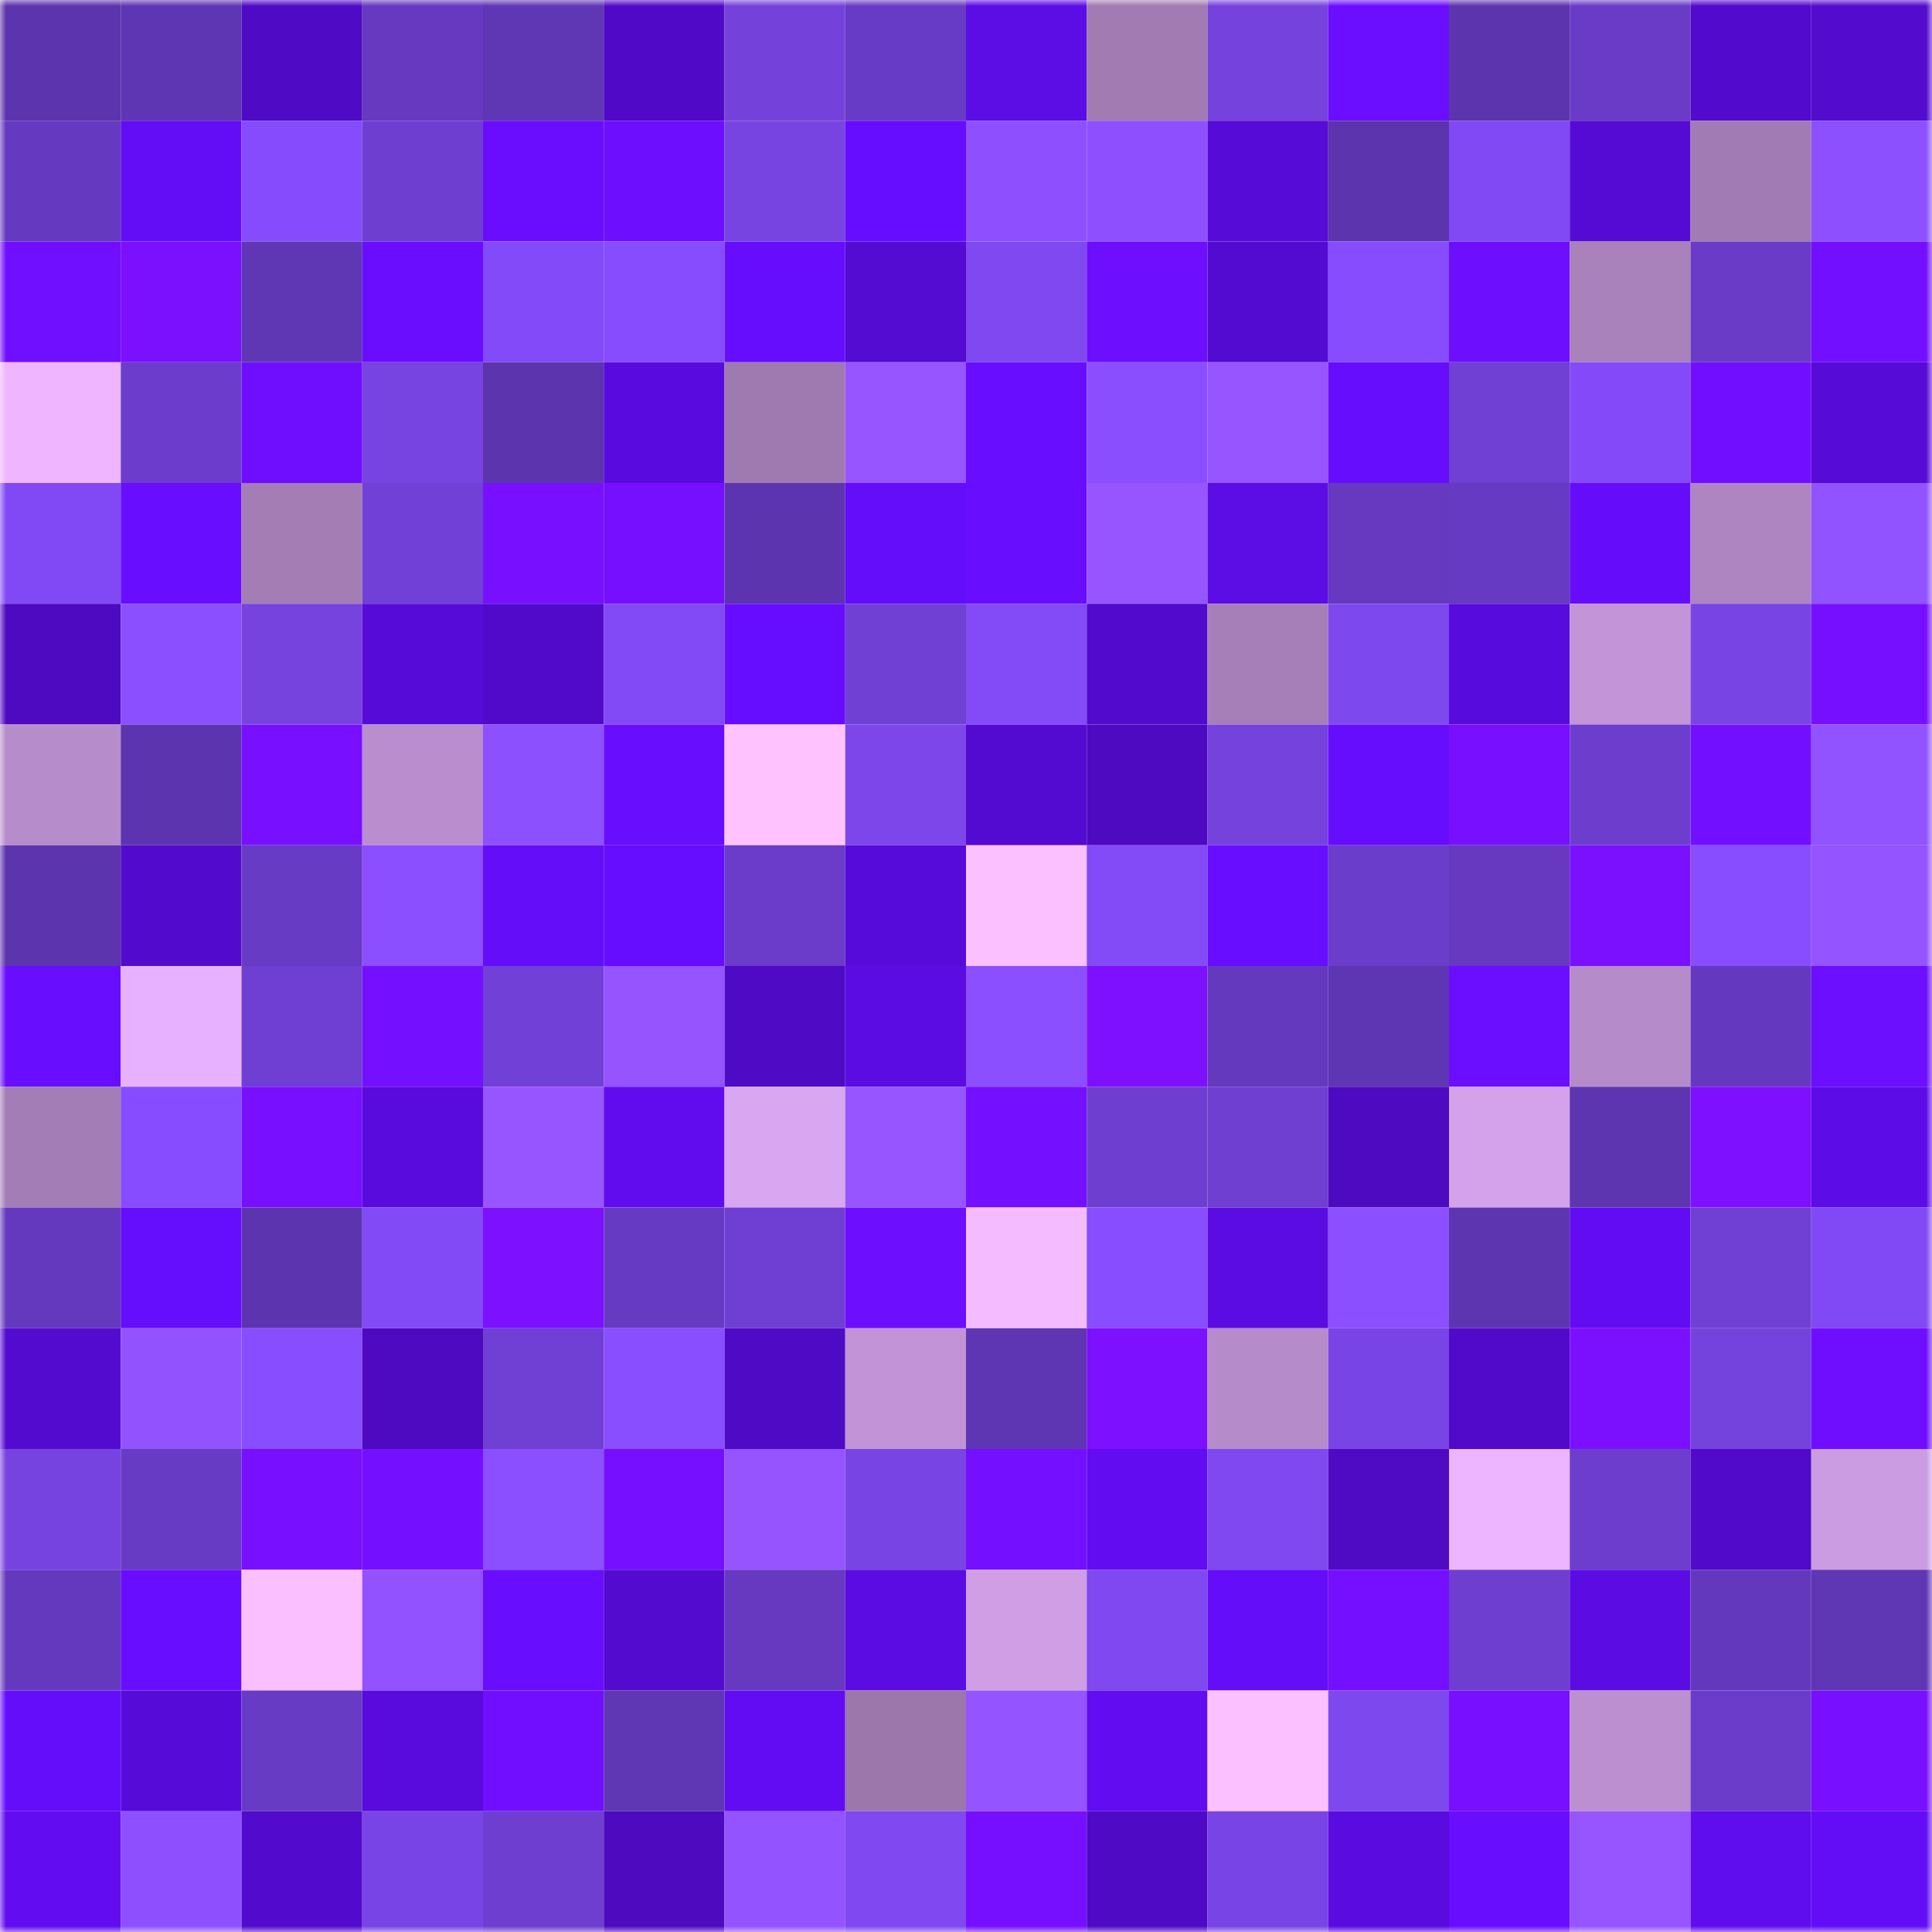 <svg viewBox="0 0 160 160" fill="none" role="img" xmlns="http://www.w3.org/2000/svg" width="240" height="240" name="linea%2Ccaohoang.linea.eth"><mask id="1499525131" mask-type="alpha" maskUnits="userSpaceOnUse" x="0" y="0" width="160" height="160"><rect width="160" height="160" fill="#FFFFFF"></rect></mask><g mask="url(#1499525131)"><rect x="0" y="0" width="10" height="10" fill="#5c34ad"></rect><rect x="10" y="0" width="10" height="10" fill="#5e35b3"></rect><rect x="20" y="0" width="10" height="10" fill="#4f0ac6"></rect><rect x="30" y="0" width="10" height="10" fill="#6639c0"></rect><rect x="40" y="0" width="10" height="10" fill="#5f36b4"></rect><rect x="50" y="0" width="10" height="10" fill="#500ac7"></rect><rect x="60" y="0" width="10" height="10" fill="#7442db"></rect><rect x="70" y="0" width="10" height="10" fill="#683bc6"></rect><rect x="80" y="0" width="10" height="10" fill="#5c0ce5"></rect><rect x="90" y="0" width="10" height="10" fill="#a17bb2"></rect><rect x="100" y="0" width="10" height="10" fill="#7542dd"></rect><rect x="110" y="0" width="10" height="10" fill="#6b0eff"></rect><rect x="120" y="0" width="10" height="10" fill="#5c34ad"></rect><rect x="130" y="0" width="10" height="10" fill="#693bc7"></rect><rect x="140" y="0" width="10" height="10" fill="#520acc"></rect><rect x="150" y="0" width="10" height="10" fill="#530bce"></rect><rect x="0" y="10" width="10" height="10" fill="#6539c0"></rect><rect x="10" y="10" width="10" height="10" fill="#620df5"></rect><rect x="20" y="10" width="10" height="10" fill="#854bfc"></rect><rect x="30" y="10" width="10" height="10" fill="#6d3ecf"></rect><rect x="40" y="10" width="10" height="10" fill="#6a0dff"></rect><rect x="50" y="10" width="10" height="10" fill="#6d0eff"></rect><rect x="60" y="10" width="10" height="10" fill="#7743e1"></rect><rect x="70" y="10" width="10" height="10" fill="#670dff"></rect><rect x="80" y="10" width="10" height="10" fill="#8e50ff"></rect><rect x="90" y="10" width="10" height="10" fill="#8e50ff"></rect><rect x="100" y="10" width="10" height="10" fill="#560bd6"></rect><rect x="110" y="10" width="10" height="10" fill="#5c34ae"></rect><rect x="120" y="10" width="10" height="10" fill="#8149f4"></rect><rect x="130" y="10" width="10" height="10" fill="#550bd3"></rect><rect x="140" y="10" width="10" height="10" fill="#a17bb3"></rect><rect x="150" y="10" width="10" height="10" fill="#8d50ff"></rect><rect x="0" y="20" width="10" height="10" fill="#700eff"></rect><rect x="10" y="20" width="10" height="10" fill="#7a10ff"></rect><rect x="20" y="20" width="10" height="10" fill="#5f36b4"></rect><rect x="30" y="20" width="10" height="10" fill="#6a0dff"></rect><rect x="40" y="20" width="10" height="10" fill="#834af9"></rect><rect x="50" y="20" width="10" height="10" fill="#864cfd"></rect><rect x="60" y="20" width="10" height="10" fill="#660dfe"></rect><rect x="70" y="20" width="10" height="10" fill="#540bd2"></rect><rect x="80" y="20" width="10" height="10" fill="#7f48f0"></rect><rect x="90" y="20" width="10" height="10" fill="#6d0eff"></rect><rect x="100" y="20" width="10" height="10" fill="#540bd1"></rect><rect x="110" y="20" width="10" height="10" fill="#864cfe"></rect><rect x="120" y="20" width="10" height="10" fill="#6e0eff"></rect><rect x="130" y="20" width="10" height="10" fill="#a981bb"></rect><rect x="140" y="20" width="10" height="10" fill="#693bc7"></rect><rect x="150" y="20" width="10" height="10" fill="#730fff"></rect><rect x="0" y="30" width="10" height="10" fill="#efb6ff"></rect><rect x="10" y="30" width="10" height="10" fill="#6c3dcc"></rect><rect x="20" y="30" width="10" height="10" fill="#6f0eff"></rect><rect x="30" y="30" width="10" height="10" fill="#7743e1"></rect><rect x="40" y="30" width="10" height="10" fill="#5c34ad"></rect><rect x="50" y="30" width="10" height="10" fill="#590bdf"></rect><rect x="60" y="30" width="10" height="10" fill="#9f7ab1"></rect><rect x="70" y="30" width="10" height="10" fill="#9655ff"></rect><rect x="80" y="30" width="10" height="10" fill="#680dff"></rect><rect x="90" y="30" width="10" height="10" fill="#8a4eff"></rect><rect x="100" y="30" width="10" height="10" fill="#9755ff"></rect><rect x="110" y="30" width="10" height="10" fill="#650dfc"></rect><rect x="120" y="30" width="10" height="10" fill="#703fd3"></rect><rect x="130" y="30" width="10" height="10" fill="#844af9"></rect><rect x="140" y="30" width="10" height="10" fill="#710eff"></rect><rect x="150" y="30" width="10" height="10" fill="#560bd6"></rect><rect x="0" y="40" width="10" height="10" fill="#8149f5"></rect><rect x="10" y="40" width="10" height="10" fill="#680dff"></rect><rect x="20" y="40" width="10" height="10" fill="#a47db5"></rect><rect x="30" y="40" width="10" height="10" fill="#7140d6"></rect><rect x="40" y="40" width="10" height="10" fill="#790fff"></rect><rect x="50" y="40" width="10" height="10" fill="#760fff"></rect><rect x="60" y="40" width="10" height="10" fill="#5c34af"></rect><rect x="70" y="40" width="10" height="10" fill="#640dfa"></rect><rect x="80" y="40" width="10" height="10" fill="#690dff"></rect><rect x="90" y="40" width="10" height="10" fill="#9655ff"></rect><rect x="100" y="40" width="10" height="10" fill="#5c0ce5"></rect><rect x="110" y="40" width="10" height="10" fill="#6639c0"></rect><rect x="120" y="40" width="10" height="10" fill="#663ac2"></rect><rect x="130" y="40" width="10" height="10" fill="#650dfb"></rect><rect x="140" y="40" width="10" height="10" fill="#ae85c1"></rect><rect x="150" y="40" width="10" height="10" fill="#9152ff"></rect><rect x="0" y="50" width="10" height="10" fill="#4d0ac1"></rect><rect x="10" y="50" width="10" height="10" fill="#8c4fff"></rect><rect x="20" y="50" width="10" height="10" fill="#7643df"></rect><rect x="30" y="50" width="10" height="10" fill="#570bd8"></rect><rect x="40" y="50" width="10" height="10" fill="#510aca"></rect><rect x="50" y="50" width="10" height="10" fill="#8249f6"></rect><rect x="60" y="50" width="10" height="10" fill="#670dff"></rect><rect x="70" y="50" width="10" height="10" fill="#703fd4"></rect><rect x="80" y="50" width="10" height="10" fill="#834af8"></rect><rect x="90" y="50" width="10" height="10" fill="#520acd"></rect><rect x="100" y="50" width="10" height="10" fill="#a67fb8"></rect><rect x="110" y="50" width="10" height="10" fill="#7e48ef"></rect><rect x="120" y="50" width="10" height="10" fill="#580bdd"></rect><rect x="130" y="50" width="10" height="10" fill="#c395d8"></rect><rect x="140" y="50" width="10" height="10" fill="#7844e3"></rect><rect x="150" y="50" width="10" height="10" fill="#760fff"></rect><rect x="0" y="60" width="10" height="10" fill="#b78cca"></rect><rect x="10" y="60" width="10" height="10" fill="#5c34af"></rect><rect x="20" y="60" width="10" height="10" fill="#790fff"></rect><rect x="30" y="60" width="10" height="10" fill="#ba8ece"></rect><rect x="40" y="60" width="10" height="10" fill="#8d50ff"></rect><rect x="50" y="60" width="10" height="10" fill="#690dff"></rect><rect x="60" y="60" width="10" height="10" fill="#fdc2ff"></rect><rect x="70" y="60" width="10" height="10" fill="#7c46ea"></rect><rect x="80" y="60" width="10" height="10" fill="#540bd1"></rect><rect x="90" y="60" width="10" height="10" fill="#4d0ac1"></rect><rect x="100" y="60" width="10" height="10" fill="#7542de"></rect><rect x="110" y="60" width="10" height="10" fill="#650dfc"></rect><rect x="120" y="60" width="10" height="10" fill="#790fff"></rect><rect x="130" y="60" width="10" height="10" fill="#6d3dce"></rect><rect x="140" y="60" width="10" height="10" fill="#730fff"></rect><rect x="150" y="60" width="10" height="10" fill="#9152ff"></rect><rect x="0" y="70" width="10" height="10" fill="#5c34ae"></rect><rect x="10" y="70" width="10" height="10" fill="#520acd"></rect><rect x="20" y="70" width="10" height="10" fill="#683bc4"></rect><rect x="30" y="70" width="10" height="10" fill="#8c4fff"></rect><rect x="40" y="70" width="10" height="10" fill="#640df9"></rect><rect x="50" y="70" width="10" height="10" fill="#660dff"></rect><rect x="60" y="70" width="10" height="10" fill="#6a3cc9"></rect><rect x="70" y="70" width="10" height="10" fill="#570bda"></rect><rect x="80" y="70" width="10" height="10" fill="#fbc0ff"></rect><rect x="90" y="70" width="10" height="10" fill="#834af8"></rect><rect x="100" y="70" width="10" height="10" fill="#680dff"></rect><rect x="110" y="70" width="10" height="10" fill="#6b3dcb"></rect><rect x="120" y="70" width="10" height="10" fill="#6639c0"></rect><rect x="130" y="70" width="10" height="10" fill="#7b10ff"></rect><rect x="140" y="70" width="10" height="10" fill="#874dff"></rect><rect x="150" y="70" width="10" height="10" fill="#9454ff"></rect><rect x="0" y="80" width="10" height="10" fill="#690dff"></rect><rect x="10" y="80" width="10" height="10" fill="#e7b1ff"></rect><rect x="20" y="80" width="10" height="10" fill="#6f3fd3"></rect><rect x="30" y="80" width="10" height="10" fill="#750fff"></rect><rect x="40" y="80" width="10" height="10" fill="#7140d6"></rect><rect x="50" y="80" width="10" height="10" fill="#9554ff"></rect><rect x="60" y="80" width="10" height="10" fill="#4f0ac5"></rect><rect x="70" y="80" width="10" height="10" fill="#5b0ce2"></rect><rect x="80" y="80" width="10" height="10" fill="#8b4fff"></rect><rect x="90" y="80" width="10" height="10" fill="#7f10ff"></rect><rect x="100" y="80" width="10" height="10" fill="#6439be"></rect><rect x="110" y="80" width="10" height="10" fill="#5e35b2"></rect><rect x="120" y="80" width="10" height="10" fill="#6b0eff"></rect><rect x="130" y="80" width="10" height="10" fill="#b68bc9"></rect><rect x="140" y="80" width="10" height="10" fill="#6539bf"></rect><rect x="150" y="80" width="10" height="10" fill="#6c0eff"></rect><rect x="0" y="90" width="10" height="10" fill="#a37db5"></rect><rect x="10" y="90" width="10" height="10" fill="#874cff"></rect><rect x="20" y="90" width="10" height="10" fill="#780fff"></rect><rect x="30" y="90" width="10" height="10" fill="#580bdc"></rect><rect x="40" y="90" width="10" height="10" fill="#9755ff"></rect><rect x="50" y="90" width="10" height="10" fill="#600cef"></rect><rect x="60" y="90" width="10" height="10" fill="#d9a6f1"></rect><rect x="70" y="90" width="10" height="10" fill="#9655ff"></rect><rect x="80" y="90" width="10" height="10" fill="#740fff"></rect><rect x="90" y="90" width="10" height="10" fill="#6e3ed0"></rect><rect x="100" y="90" width="10" height="10" fill="#6f3fd2"></rect><rect x="110" y="90" width="10" height="10" fill="#4d0ac0"></rect><rect x="120" y="90" width="10" height="10" fill="#d4a2eb"></rect><rect x="130" y="90" width="10" height="10" fill="#5d35b1"></rect><rect x="140" y="90" width="10" height="10" fill="#7f10ff"></rect><rect x="150" y="90" width="10" height="10" fill="#5c0ce6"></rect><rect x="0" y="100" width="10" height="10" fill="#6439be"></rect><rect x="10" y="100" width="10" height="10" fill="#650dfd"></rect><rect x="20" y="100" width="10" height="10" fill="#5c34af"></rect><rect x="30" y="100" width="10" height="10" fill="#824af7"></rect><rect x="40" y="100" width="10" height="10" fill="#7d10ff"></rect><rect x="50" y="100" width="10" height="10" fill="#673ac3"></rect><rect x="60" y="100" width="10" height="10" fill="#6f3fd3"></rect><rect x="70" y="100" width="10" height="10" fill="#6e0eff"></rect><rect x="80" y="100" width="10" height="10" fill="#f5bbff"></rect><rect x="90" y="100" width="10" height="10" fill="#884dff"></rect><rect x="100" y="100" width="10" height="10" fill="#5b0ce3"></rect><rect x="110" y="100" width="10" height="10" fill="#8c4fff"></rect><rect x="120" y="100" width="10" height="10" fill="#5d35b1"></rect><rect x="130" y="100" width="10" height="10" fill="#610cf3"></rect><rect x="140" y="100" width="10" height="10" fill="#703fd4"></rect><rect x="150" y="100" width="10" height="10" fill="#8149f5"></rect><rect x="0" y="110" width="10" height="10" fill="#530bd0"></rect><rect x="10" y="110" width="10" height="10" fill="#9253ff"></rect><rect x="20" y="110" width="10" height="10" fill="#884dff"></rect><rect x="30" y="110" width="10" height="10" fill="#4d0ac0"></rect><rect x="40" y="110" width="10" height="10" fill="#703fd4"></rect><rect x="50" y="110" width="10" height="10" fill="#894eff"></rect><rect x="60" y="110" width="10" height="10" fill="#4e0ac4"></rect><rect x="70" y="110" width="10" height="10" fill="#c294d7"></rect><rect x="80" y="110" width="10" height="10" fill="#5e35b2"></rect><rect x="90" y="110" width="10" height="10" fill="#7d10ff"></rect><rect x="100" y="110" width="10" height="10" fill="#b68bca"></rect><rect x="110" y="110" width="10" height="10" fill="#7944e5"></rect><rect x="120" y="110" width="10" height="10" fill="#510ac9"></rect><rect x="130" y="110" width="10" height="10" fill="#7b10ff"></rect><rect x="140" y="110" width="10" height="10" fill="#7442dc"></rect><rect x="150" y="110" width="10" height="10" fill="#6f0eff"></rect><rect x="0" y="120" width="10" height="10" fill="#7743e0"></rect><rect x="10" y="120" width="10" height="10" fill="#683bc5"></rect><rect x="20" y="120" width="10" height="10" fill="#790fff"></rect><rect x="30" y="120" width="10" height="10" fill="#750fff"></rect><rect x="40" y="120" width="10" height="10" fill="#8b4fff"></rect><rect x="50" y="120" width="10" height="10" fill="#760fff"></rect><rect x="60" y="120" width="10" height="10" fill="#9554ff"></rect><rect x="70" y="120" width="10" height="10" fill="#7844e3"></rect><rect x="80" y="120" width="10" height="10" fill="#740fff"></rect><rect x="90" y="120" width="10" height="10" fill="#610cf1"></rect><rect x="100" y="120" width="10" height="10" fill="#7f48f1"></rect><rect x="110" y="120" width="10" height="10" fill="#4f0ac4"></rect><rect x="120" y="120" width="10" height="10" fill="#edb5ff"></rect><rect x="130" y="120" width="10" height="10" fill="#6d3dce"></rect><rect x="140" y="120" width="10" height="10" fill="#510aca"></rect><rect x="150" y="120" width="10" height="10" fill="#cb9ce1"></rect><rect x="0" y="130" width="10" height="10" fill="#6539be"></rect><rect x="10" y="130" width="10" height="10" fill="#680dff"></rect><rect x="20" y="130" width="10" height="10" fill="#f9bfff"></rect><rect x="30" y="130" width="10" height="10" fill="#9252ff"></rect><rect x="40" y="130" width="10" height="10" fill="#690dff"></rect><rect x="50" y="130" width="10" height="10" fill="#530bcf"></rect><rect x="60" y="130" width="10" height="10" fill="#6639c0"></rect><rect x="70" y="130" width="10" height="10" fill="#5b0ce2"></rect><rect x="80" y="130" width="10" height="10" fill="#cf9ee5"></rect><rect x="90" y="130" width="10" height="10" fill="#7f48f0"></rect><rect x="100" y="130" width="10" height="10" fill="#630df8"></rect><rect x="110" y="130" width="10" height="10" fill="#750fff"></rect><rect x="120" y="130" width="10" height="10" fill="#6e3ed1"></rect><rect x="130" y="130" width="10" height="10" fill="#5b0ce3"></rect><rect x="140" y="130" width="10" height="10" fill="#6438bd"></rect><rect x="150" y="130" width="10" height="10" fill="#5f36b4"></rect><rect x="0" y="140" width="10" height="10" fill="#640dfa"></rect><rect x="10" y="140" width="10" height="10" fill="#570bd9"></rect><rect x="20" y="140" width="10" height="10" fill="#683bc5"></rect><rect x="30" y="140" width="10" height="10" fill="#580bdc"></rect><rect x="40" y="140" width="10" height="10" fill="#710eff"></rect><rect x="50" y="140" width="10" height="10" fill="#5f36b4"></rect><rect x="60" y="140" width="10" height="10" fill="#610cf2"></rect><rect x="70" y="140" width="10" height="10" fill="#9b77ac"></rect><rect x="80" y="140" width="10" height="10" fill="#9454ff"></rect><rect x="90" y="140" width="10" height="10" fill="#610cf1"></rect><rect x="100" y="140" width="10" height="10" fill="#fbc0ff"></rect><rect x="110" y="140" width="10" height="10" fill="#7e48ef"></rect><rect x="120" y="140" width="10" height="10" fill="#780fff"></rect><rect x="130" y="140" width="10" height="10" fill="#bc90d0"></rect><rect x="140" y="140" width="10" height="10" fill="#6a3cc9"></rect><rect x="150" y="140" width="10" height="10" fill="#790fff"></rect><rect x="0" y="150" width="10" height="10" fill="#610cf1"></rect><rect x="10" y="150" width="10" height="10" fill="#8e50ff"></rect><rect x="20" y="150" width="10" height="10" fill="#520acd"></rect><rect x="30" y="150" width="10" height="10" fill="#7944e5"></rect><rect x="40" y="150" width="10" height="10" fill="#6d3ecf"></rect><rect x="50" y="150" width="10" height="10" fill="#4d0abf"></rect><rect x="60" y="150" width="10" height="10" fill="#9353ff"></rect><rect x="70" y="150" width="10" height="10" fill="#7f48f1"></rect><rect x="80" y="150" width="10" height="10" fill="#760fff"></rect><rect x="90" y="150" width="10" height="10" fill="#4f0ac5"></rect><rect x="100" y="150" width="10" height="10" fill="#7944e5"></rect><rect x="110" y="150" width="10" height="10" fill="#5a0be0"></rect><rect x="120" y="150" width="10" height="10" fill="#690dff"></rect><rect x="130" y="150" width="10" height="10" fill="#9755ff"></rect><rect x="140" y="150" width="10" height="10" fill="#5f0cee"></rect><rect x="150" y="150" width="10" height="10" fill="#630df6"></rect></g></svg>